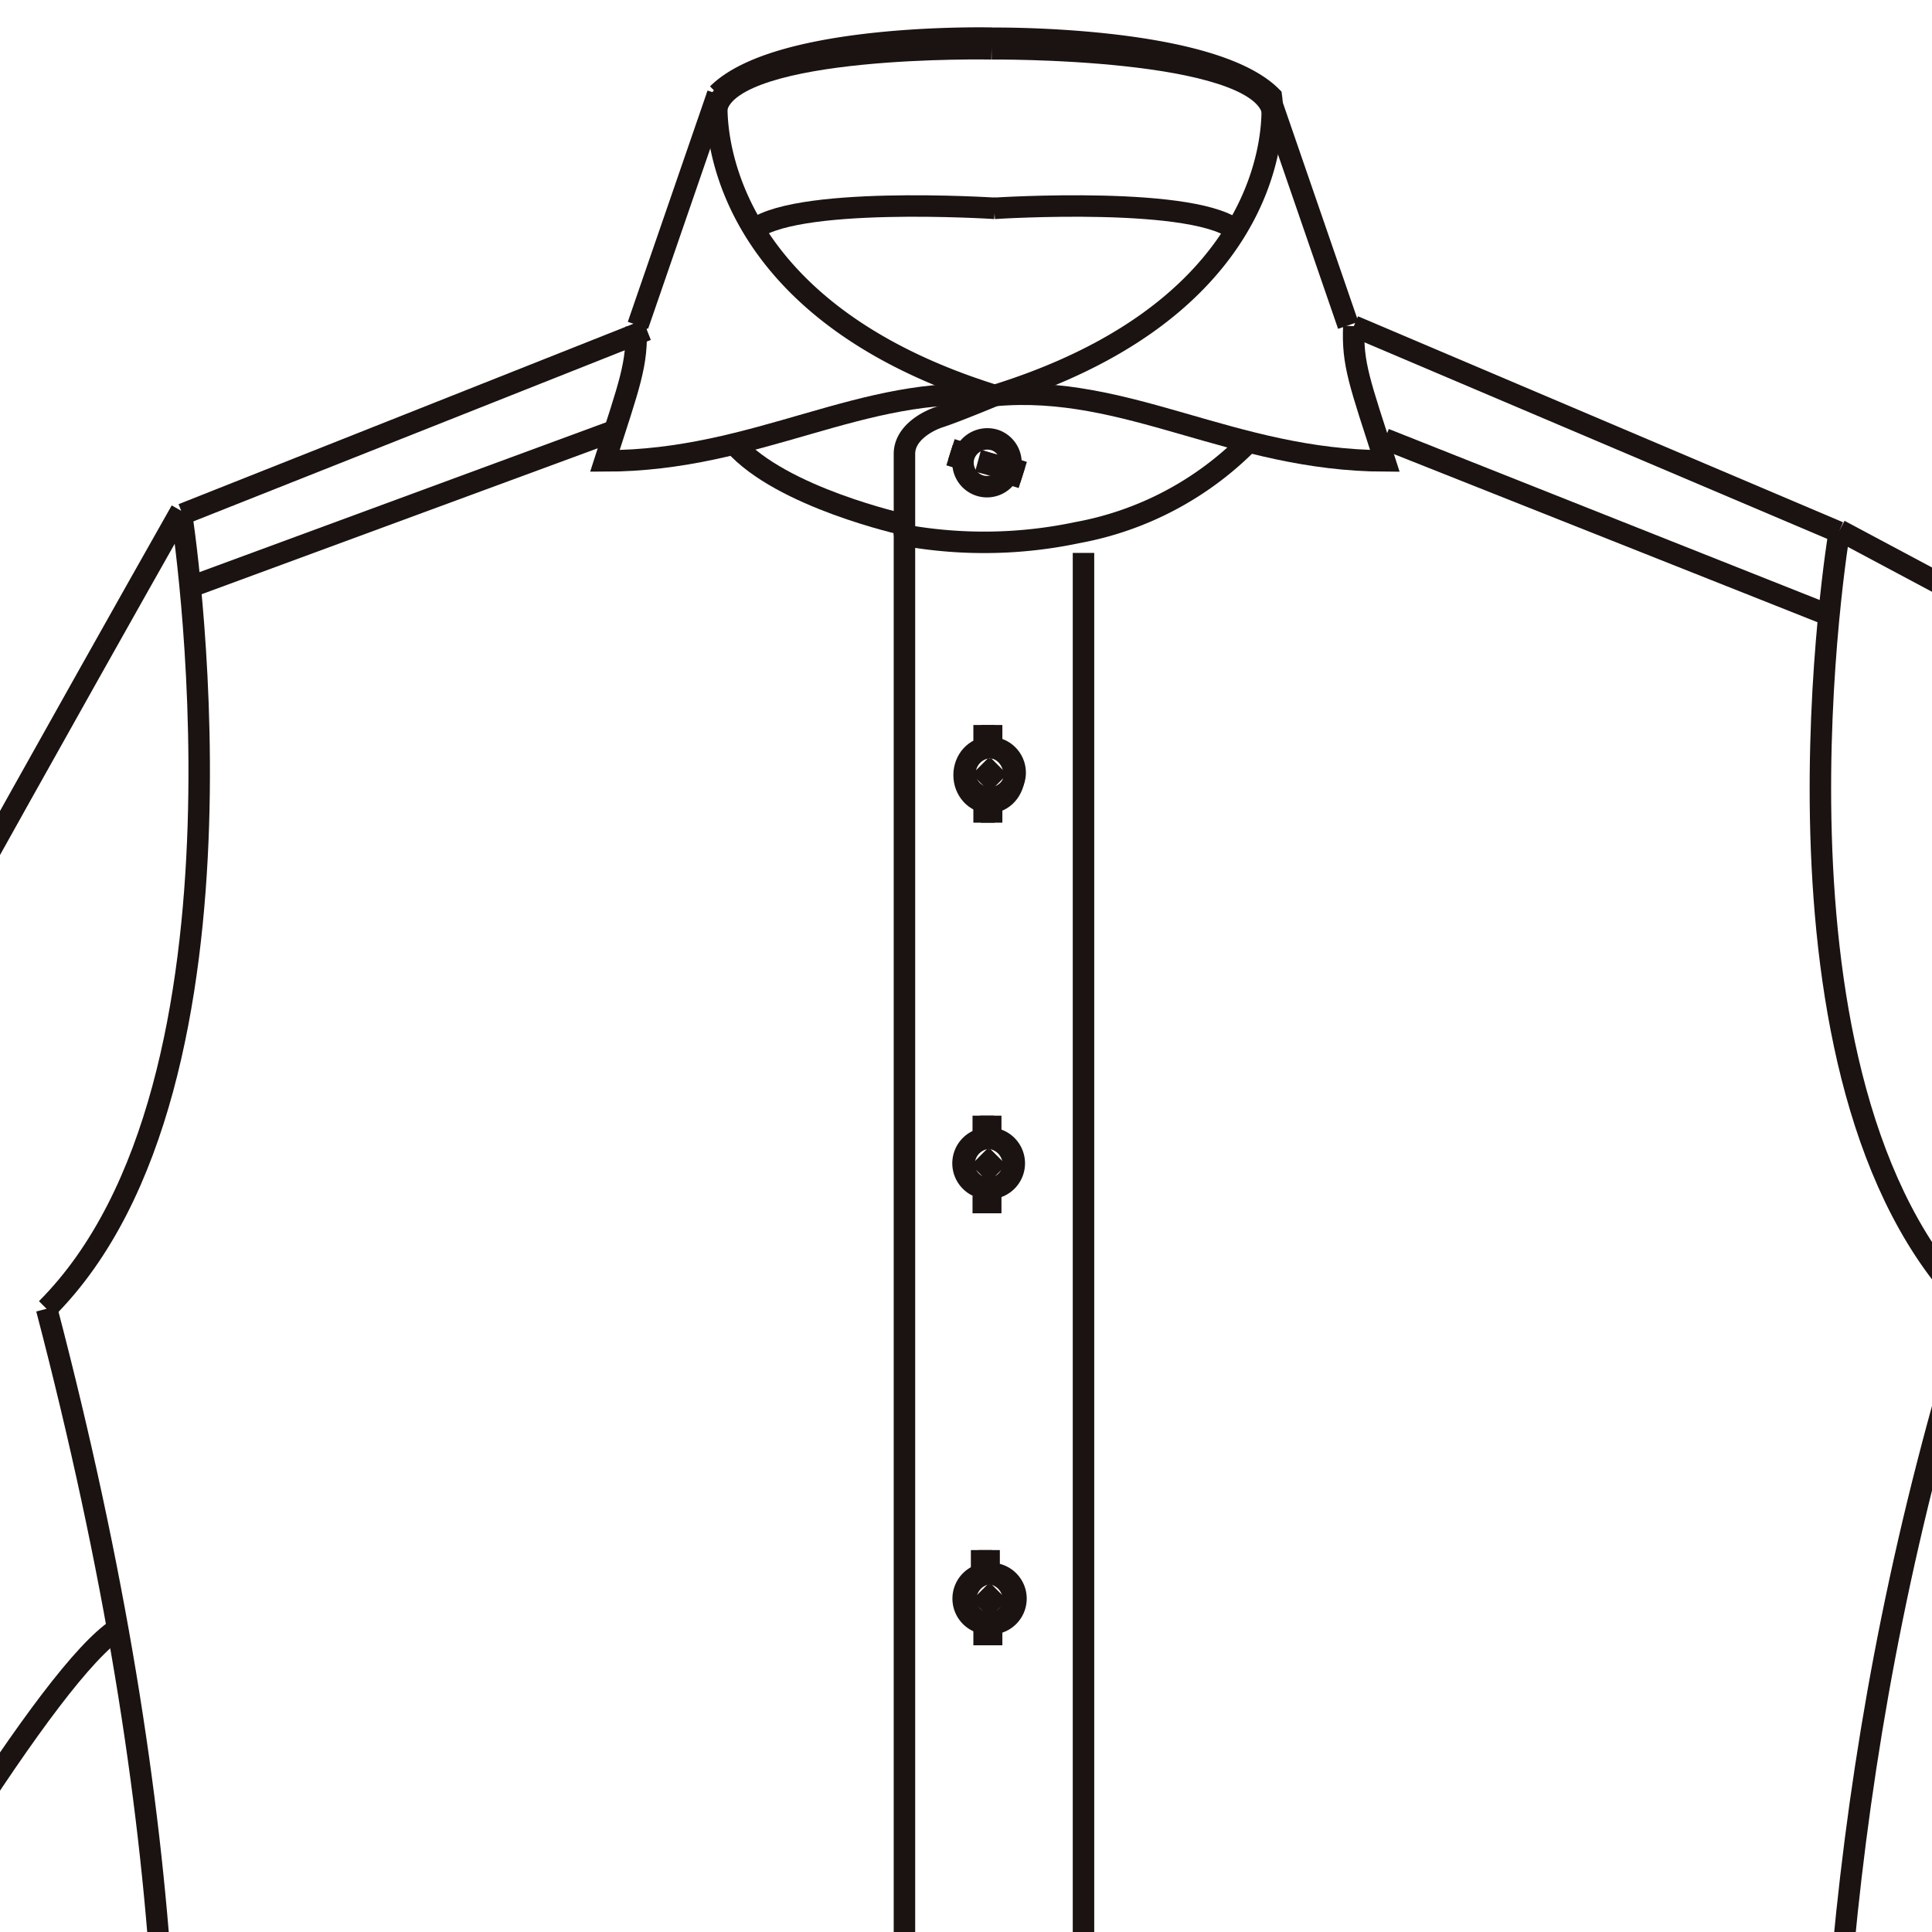 <svg xmlns="http://www.w3.org/2000/svg" xmlns:xlink="http://www.w3.org/1999/xlink" width="90" height="90" viewBox="0 0 90 90">
  <defs>
    <clipPath id="clip-path">
      <rect id="長方形_1709" data-name="長方形 1709" width="90" height="90" transform="translate(56.88 4.303)" fill="none"/>
    </clipPath>
    <clipPath id="clip-_2">
      <rect width="90" height="90"/>
    </clipPath>
  </defs>
  <g id="_2" data-name="2" clip-path="url(#clip-_2)">
    <g id="グループ_2175" data-name="グループ 2175" transform="translate(-56.88 -4.303)">
      <g id="グループ_2174" data-name="グループ 2174" clip-path="url(#clip-path)">
        <path id="パス_3483" data-name="パス 3483" d="M142.57,29.006l28.884,15.4s3.262.934,5.6,9.8,11.2,33.606,11.2,33.606L166.021,121.27l-5.043,7.611c-1.989-2.125-1.285-1.934-3.439-3.191v-2.039" fill="none" stroke="#1a1311" stroke-miterlimit="1" stroke-width="1"/>
        <path id="パス_3484" data-name="パス 3484" d="M171.687,47.434c3.735,1.4.7,6.3.7,6.3l-27.747,66.276a27.22,27.22,0,0,1,8.23,3.519l7.33-.458,3.576-5.164,12.472-19-.934-2.569-2.8.469-10.192,15.4" fill="none" stroke="#1a1311" stroke-miterlimit="1" stroke-width="1"/>
        <line id="線_3901" data-name="線 3901" x2="22.595" y2="9.596" transform="translate(119.946 19.497)" fill="none" stroke="#1a1311" stroke-miterlimit="1" stroke-width="1"/>
        <path id="パス_3485" data-name="パス 3485" d="M146.291,163.108c-1.753-26.5-9.862-58.515,2.446-97.839" fill="none" stroke="#1a1311" stroke-miterlimit="1" stroke-width="1"/>
        <ellipse id="楕円形_202" data-name="楕円形 202" cx="1.166" cy="1.283" rx="1.166" ry="1.283" transform="translate(101.791 39.126)" fill="none" stroke="#1a1311" stroke-miterlimit="1" stroke-width="1"/>
        <line id="線_3902" data-name="線 3902" x2="0.805" y2="0.805" transform="translate(102.591 39.97)" fill="none" stroke="#1a1311" stroke-miterlimit="1" stroke-width="1"/>
        <line id="線_3903" data-name="線 3903" y1="0.805" x2="0.805" transform="translate(102.591 39.97)" fill="none" stroke="#1a1311" stroke-miterlimit="1" stroke-width="1"/>
        <line id="線_3904" data-name="線 3904" y1="0.242" x2="0.242" transform="translate(102.872 40.251)" fill="none" stroke="#1a1311" stroke-miterlimit="1" stroke-width="1"/>
        <line id="線_3905" data-name="線 3905" x2="0.242" y2="0.242" transform="translate(102.872 40.252)" fill="none" stroke="#1a1311" stroke-miterlimit="1" stroke-width="1"/>
        <line id="線_3906" data-name="線 3906" y1="0.242" x2="0.242" transform="translate(102.872 40.251)" fill="none" stroke="#1a1311" stroke-miterlimit="1" stroke-width="1"/>
        <line id="線_3907" data-name="線 3907" y1="0.072" x2="0.072" transform="translate(102.957 40.337)" fill="none" stroke="#1a1311" stroke-miterlimit="1" stroke-width="1"/>
        <path id="パス_3486" data-name="パス 3486" d="M104.088,78.887a1.173,1.173,0,1,1-1.167-1.287A1.231,1.231,0,0,1,104.088,78.887Z" fill="none" stroke="#1a1311" stroke-miterlimit="1" stroke-width="1"/>
        <line id="線_3908" data-name="線 3908" x2="0.805" y2="0.806" transform="translate(102.556 78.441)" fill="none" stroke="#1a1311" stroke-miterlimit="1" stroke-width="1"/>
        <line id="線_3909" data-name="線 3909" y1="0.806" x2="0.805" transform="translate(102.556 78.442)" fill="none" stroke="#1a1311" stroke-miterlimit="1" stroke-width="1"/>
        <line id="線_3910" data-name="線 3910" y1="0.241" x2="0.241" transform="translate(102.837 78.725)" fill="none" stroke="#1a1311" stroke-miterlimit="1" stroke-width="1"/>
        <line id="線_3911" data-name="線 3911" x2="0.241" y2="0.241" transform="translate(102.837 78.725)" fill="none" stroke="#1a1311" stroke-miterlimit="1" stroke-width="1"/>
        <line id="線_3912" data-name="線 3912" y1="0.241" x2="0.241" transform="translate(102.837 78.725)" fill="none" stroke="#1a1311" stroke-miterlimit="1" stroke-width="1"/>
        <line id="線_3913" data-name="線 3913" y1="0.075" x2="0.072" transform="translate(102.921 78.809)" fill="none" stroke="#1a1311" stroke-miterlimit="1" stroke-width="1"/>
        <path id="パス_3487" data-name="パス 3487" d="M101.833,40.409A1.171,1.171,0,1,0,103,39.126a1.223,1.223,0,0,0-1.167,1.276Z" fill="none" stroke="#1a1311" stroke-miterlimit="1" stroke-width="1"/>
        <line id="線_3914" data-name="線 3914" x1="0.803" y2="0.805" transform="translate(102.562 39.97)" fill="none" stroke="#1a1311" stroke-miterlimit="1" stroke-width="1"/>
        <line id="線_3915" data-name="線 3915" x1="0.803" y1="0.805" transform="translate(102.562 39.97)" fill="none" stroke="#1a1311" stroke-miterlimit="1" stroke-width="1"/>
        <line id="線_3916" data-name="線 3916" x1="0.243" y1="0.242" transform="translate(102.843 40.251)" fill="none" stroke="#1a1311" stroke-miterlimit="1" stroke-width="1"/>
        <line id="線_3917" data-name="線 3917" x1="0.243" y2="0.242" transform="translate(102.843 40.252)" fill="none" stroke="#1a1311" stroke-miterlimit="1" stroke-width="1"/>
        <line id="線_3918" data-name="線 3918" x1="0.243" y1="0.242" transform="translate(102.843 40.251)" fill="none" stroke="#1a1311" stroke-miterlimit="1" stroke-width="1"/>
        <line id="線_3919" data-name="線 3919" x1="0.072" y1="0.072" transform="translate(102.927 40.337)" fill="none" stroke="#1a1311" stroke-miterlimit="1" stroke-width="1"/>
        <path id="パス_3488" data-name="パス 3488" d="M101.868,78.887a1.173,1.173,0,1,0,1.166-1.287,1.222,1.222,0,0,0-1.166,1.277Z" fill="none" stroke="#1a1311" stroke-miterlimit="1" stroke-width="1"/>
        <line id="線_3920" data-name="線 3920" x1="0.805" y2="0.806" transform="translate(102.597 78.441)" fill="none" stroke="#1a1311" stroke-miterlimit="1" stroke-width="1"/>
        <line id="線_3921" data-name="線 3921" x1="0.805" y1="0.806" transform="translate(102.597 78.442)" fill="none" stroke="#1a1311" stroke-miterlimit="1" stroke-width="1"/>
        <line id="線_3922" data-name="線 3922" x1="0.242" y1="0.241" transform="translate(102.878 78.725)" fill="none" stroke="#1a1311" stroke-miterlimit="1" stroke-width="1"/>
        <line id="線_3923" data-name="線 3923" x1="0.242" y2="0.241" transform="translate(102.878 78.725)" fill="none" stroke="#1a1311" stroke-miterlimit="1" stroke-width="1"/>
        <line id="線_3924" data-name="線 3924" x1="0.242" y1="0.241" transform="translate(102.878 78.725)" fill="none" stroke="#1a1311" stroke-miterlimit="1" stroke-width="1"/>
        <line id="線_3925" data-name="線 3925" x1="0.071" y1="0.075" transform="translate(102.963 78.809)" fill="none" stroke="#1a1311" stroke-miterlimit="1" stroke-width="1"/>
        <path id="パス_3489" data-name="パス 3489" d="M65.314,28.094S19.744,108.471.453,149.548c0,0,10.374,2.188,15.509,7.787l5.9-10.161c10.436-17.5,34.208-62.895,40.5-67" fill="none" stroke="#1a1311" stroke-miterlimit="1" stroke-width="1"/>
        <line id="線_3926" data-name="線 3926" y1="8.581" x2="21.631" transform="translate(65.383 19.673)" fill="none" stroke="#1a1311" stroke-miterlimit="1" stroke-width="1"/>
        <path id="パス_3490" data-name="パス 3490" d="M65.314,28.094s4.239,26.67-6.266,37.176" fill="none" stroke="#1a1311" stroke-miterlimit="1" stroke-width="1"/>
        <path id="パス_3491" data-name="パス 3491" d="M142.57,29.006s-4.342,25.759,6.164,36.264" fill="none" stroke="#1a1311" stroke-miterlimit="1" stroke-width="1"/>
        <line id="線_3927" data-name="線 3927" x1="20.789" y1="8.251" transform="translate(121.391 24.752)" fill="none" stroke="#1a1311" stroke-miterlimit="1" stroke-width="1"/>
        <line id="線_3928" data-name="線 3928" y1="7.174" x2="19.469" transform="translate(65.899 24.415)" fill="none" stroke="#1a1311" stroke-miterlimit="1" stroke-width="1"/>
        <line id="線_3929" data-name="線 3929" y2="0.818" transform="translate(102.723 38.076)" fill="none" stroke="#1a1311" stroke-miterlimit="1" stroke-width="1"/>
        <line id="線_3930" data-name="線 3930" y2="0.818" transform="translate(103.074 38.076)" fill="none" stroke="#1a1311" stroke-miterlimit="1" stroke-width="1"/>
        <line id="線_3931" data-name="線 3931" y2="0.817" transform="translate(102.607 76.511)" fill="none" stroke="#1a1311" stroke-miterlimit="1" stroke-width="1"/>
        <line id="線_3932" data-name="線 3932" y2="0.817" transform="translate(102.957 76.511)" fill="none" stroke="#1a1311" stroke-miterlimit="1" stroke-width="1"/>
        <line id="線_3933" data-name="線 3933" y2="0.817" transform="translate(102.723 80.129)" fill="none" stroke="#1a1311" stroke-miterlimit="1" stroke-width="1"/>
        <line id="線_3934" data-name="線 3934" y2="0.817" transform="translate(103.074 80.129)" fill="none" stroke="#1a1311" stroke-miterlimit="1" stroke-width="1"/>
        <line id="線_3935" data-name="線 3935" y2="0.817" transform="translate(102.723 41.81)" fill="none" stroke="#1a1311" stroke-miterlimit="1" stroke-width="1"/>
        <line id="線_3936" data-name="線 3936" y2="0.817" transform="translate(103.074 41.81)" fill="none" stroke="#1a1311" stroke-miterlimit="1" stroke-width="1"/>
        <path id="パス_3492" data-name="パス 3492" d="M104.082,58.609a1.173,1.173,0,1,1-1.167-1.286,1.224,1.224,0,0,1,1.167,1.276Z" fill="none" stroke="#1a1311" stroke-miterlimit="1" stroke-width="1"/>
        <line id="線_3937" data-name="線 3937" x2="0.803" y2="0.805" transform="translate(102.55 58.169)" fill="none" stroke="#1a1311" stroke-miterlimit="1" stroke-width="1"/>
        <line id="線_3938" data-name="線 3938" y1="0.805" x2="0.803" transform="translate(102.55 58.168)" fill="none" stroke="#1a1311" stroke-miterlimit="1" stroke-width="1"/>
        <line id="線_3939" data-name="線 3939" y1="0.241" x2="0.241" transform="translate(102.832 58.451)" fill="none" stroke="#1a1311" stroke-miterlimit="1" stroke-width="1"/>
        <line id="線_3940" data-name="線 3940" x2="0.241" y2="0.241" transform="translate(102.832 58.45)" fill="none" stroke="#1a1311" stroke-miterlimit="1" stroke-width="1"/>
        <line id="線_3941" data-name="線 3941" y1="0.241" x2="0.241" transform="translate(102.832 58.451)" fill="none" stroke="#1a1311" stroke-miterlimit="1" stroke-width="1"/>
        <line id="線_3942" data-name="線 3942" y1="0.072" x2="0.072" transform="translate(102.915 58.536)" fill="none" stroke="#1a1311" stroke-miterlimit="1" stroke-width="1"/>
        <path id="パス_3493" data-name="パス 3493" d="M101.791,58.609a1.172,1.172,0,1,0,1.166-1.286,1.223,1.223,0,0,0-1.166,1.278Z" fill="none" stroke="#1a1311" stroke-miterlimit="1" stroke-width="1"/>
        <line id="線_3943" data-name="線 3943" x1="0.807" y2="0.805" transform="translate(102.519 58.169)" fill="none" stroke="#1a1311" stroke-miterlimit="1" stroke-width="1"/>
        <line id="線_3944" data-name="線 3944" x1="0.807" y1="0.805" transform="translate(102.519 58.168)" fill="none" stroke="#1a1311" stroke-miterlimit="1" stroke-width="1"/>
        <line id="線_3945" data-name="線 3945" x1="0.242" y1="0.241" transform="translate(102.799 58.451)" fill="none" stroke="#1a1311" stroke-miterlimit="1" stroke-width="1"/>
        <line id="線_3946" data-name="線 3946" x1="0.242" y2="0.241" transform="translate(102.799 58.45)" fill="none" stroke="#1a1311" stroke-miterlimit="1" stroke-width="1"/>
        <line id="線_3947" data-name="線 3947" x1="0.242" y1="0.241" transform="translate(102.799 58.451)" fill="none" stroke="#1a1311" stroke-miterlimit="1" stroke-width="1"/>
        <line id="線_3948" data-name="線 3948" x1="0.073" y1="0.072" transform="translate(102.885 58.536)" fill="none" stroke="#1a1311" stroke-miterlimit="1" stroke-width="1"/>
        <line id="線_3949" data-name="線 3949" y2="0.815" transform="translate(102.684 56.276)" fill="none" stroke="#1a1311" stroke-miterlimit="1" stroke-width="1"/>
        <line id="線_3950" data-name="線 3950" y2="0.815" transform="translate(103.032 56.276)" fill="none" stroke="#1a1311" stroke-miterlimit="1" stroke-width="1"/>
        <line id="線_3951" data-name="線 3951" y2="0.815" transform="translate(102.684 60.008)" fill="none" stroke="#1a1311" stroke-miterlimit="1" stroke-width="1"/>
        <line id="線_3952" data-name="線 3952" y2="0.815" transform="translate(103.032 60.008)" fill="none" stroke="#1a1311" stroke-miterlimit="1" stroke-width="1"/>
        <path id="パス_3494" data-name="パス 3494" d="M58.842,163.834c0-31.576,13.046-49.485.211-98.564" fill="none" stroke="#1a1311" stroke-miterlimit="1" stroke-width="1"/>
        <line id="線_3953" data-name="線 3953" y2="149.07" transform="translate(107.353 30.059)" fill="none" stroke="#1a1311" stroke-miterlimit="1" stroke-width="1"/>
        <path id="パス_3495" data-name="パス 3495" d="M103.195,14.008s9.639-.625,11.387,1.124" fill="none" stroke="#1a1311" stroke-width="1"/>
        <path id="パス_3496" data-name="パス 3496" d="M103.07,6.577s12.247-.122,13.075,2.854" fill="none" stroke="#1a1311" stroke-width="1"/>
        <path id="パス_3497" data-name="パス 3497" d="M103.07,6.081s-9.907-.247-12.761,2.6a4.264,4.264,0,0,0-.038.618c-.01,2.039.938,9.69,12.95,13.427" fill="none" stroke="#1a1311" stroke-width="1"/>
        <line id="線_3954" data-name="線 3954" x1="3.716" y2="10.776" transform="translate(86.598 8.682)" fill="none" stroke="#1a1311" stroke-width="1"/>
        <line id="線_3955" data-name="線 3955" x2="3.714" y2="10.776" transform="translate(115.972 8.682)" fill="none" stroke="#1a1311" stroke-width="1"/>
        <path id="パス_3498" data-name="パス 3498" d="M103.226,14.008s-9.641-.625-11.388,1.124" fill="none" stroke="#1a1311" stroke-width="1"/>
        <path id="パス_3499" data-name="パス 3499" d="M103.07,6.577S91.1,6.331,90.275,9.3" fill="none" stroke="#1a1311" stroke-width="1"/>
        <path id="パス_3500" data-name="パス 3500" d="M99.013,179.327V29.237a21,21,0,0,0,8.052-.123,14.993,14.993,0,0,0,7.983-4.223" fill="none" stroke="#1a1311" stroke-width="1"/>
        <path id="パス_3501" data-name="パス 3501" d="M103.249,24.811a1.117,1.117,0,1,1-1.457.711A1.147,1.147,0,0,1,103.249,24.811Z" fill="none" stroke="#1a1311" stroke-width="1"/>
        <line id="線_3956" data-name="線 3956" x1="0.992" y1="0.314" transform="translate(102.5 25.754)" fill="none" stroke="#1a1311" stroke-width="1"/>
        <line id="線_3957" data-name="線 3957" x1="0.275" y2="1.006" transform="translate(102.786 25.4)" fill="none" stroke="#1a1311" stroke-width="1"/>
        <line id="線_3958" data-name="線 3958" x2="0.618" y2="0.194" transform="translate(101.115 25.502)" fill="none" stroke="#1a1311" stroke-width="1"/>
        <line id="線_3959" data-name="線 3959" x2="0.618" y2="0.196" transform="translate(101.2 25.236)" fill="none" stroke="#1a1311" stroke-width="1"/>
        <line id="線_3960" data-name="線 3960" x2="0.62" y2="0.194" transform="translate(103.863 26.367)" fill="none" stroke="#1a1311" stroke-width="1"/>
        <line id="線_3961" data-name="線 3961" x2="0.62" y2="0.197" transform="translate(103.945 26.1)" fill="none" stroke="#1a1311" stroke-width="1"/>
        <path id="パス_3502" data-name="パス 3502" d="M99.013,29.238V25.445c0-.928,1-1.51,1.647-1.72.749-.242,2.566-1,2.566-1,12.011-3.736,12.928-11.258,12.919-13.3a4.3,4.3,0,0,0-.04-.621c-2.854-2.854-13.037-2.718-13.037-2.718" fill="none" stroke="#1a1311" stroke-width="1"/>
        <path id="パス_3503" data-name="パス 3503" d="M99.013,28.746s-5.736-1.26-7.937-3.762" fill="none" stroke="#1a1311" stroke-width="1"/>
        <path id="パス_3504" data-name="パス 3504" d="M103.226,22.727c-6.152-.544-11.045,3.047-18.167,3.047,1.16-3.612,1.526-4.505,1.446-6.277" fill="none" stroke="#1a1311" stroke-width="1"/>
        <path id="パス_3505" data-name="パス 3505" d="M103.226,22.727c6.155-.555,11.051,3.023,18.166,3.047-1.158-3.612-1.525-4.505-1.445-6.277" fill="none" stroke="#1a1311" stroke-width="1"/>
      </g>
    </g>
  </g>
</svg>
